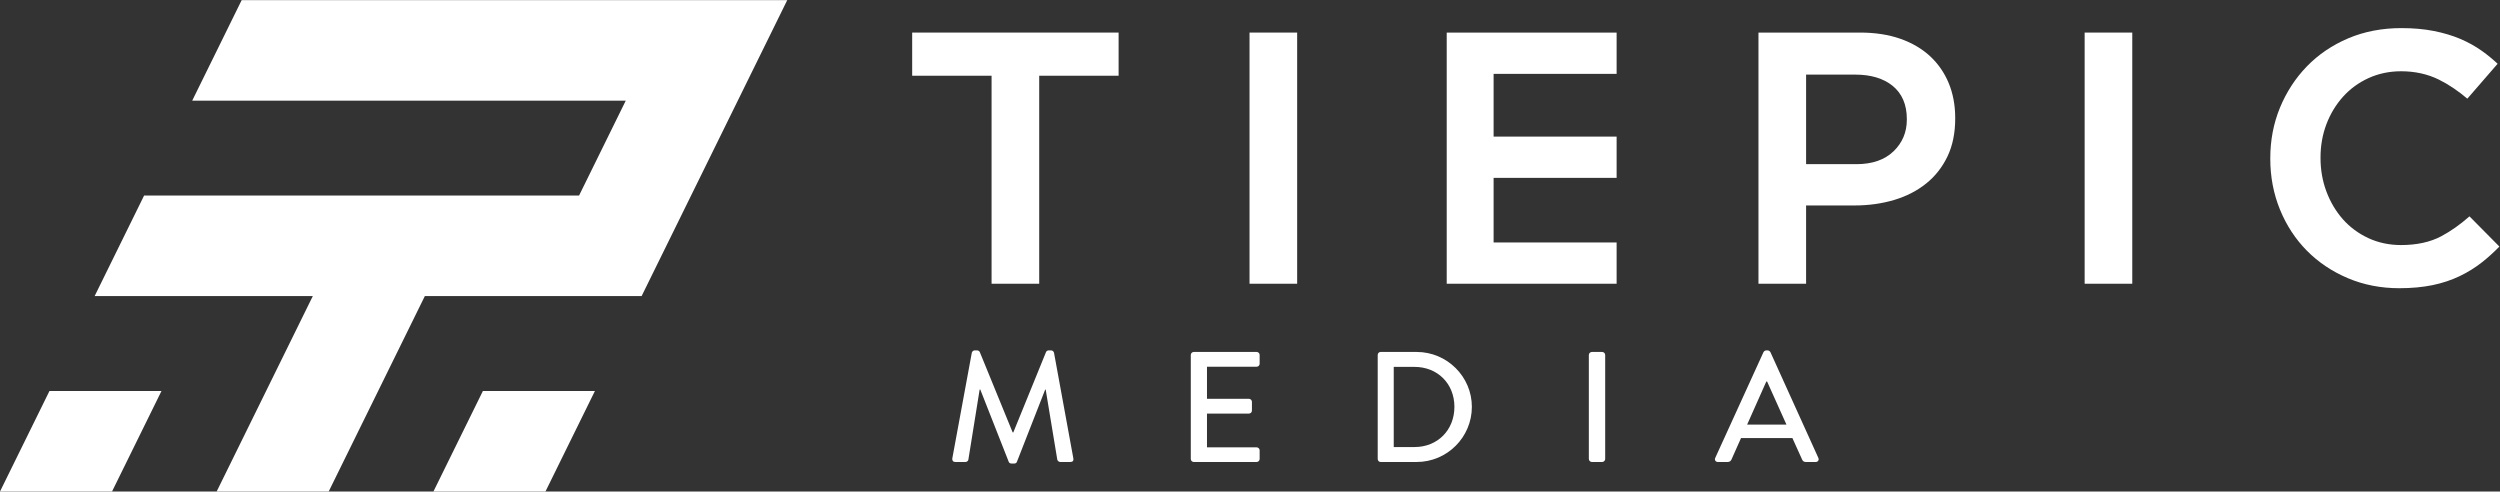 <?xml version="1.0" encoding="UTF-8" standalone="no"?>
<svg
   xmlns:dc="http://purl.org/dc/elements/1.1/"
   xmlns:cc="http://creativecommons.org/ns#"
   xmlns:rdf="http://www.w3.org/1999/02/22-rdf-syntax-ns#"
   xmlns:svg="http://www.w3.org/2000/svg"
   xmlns="http://www.w3.org/2000/svg"
   viewBox="0 0 848.547 166.827"
   height="166.827"
   width="848.547"
   xml:space="preserve"
   id="svg2"
   version="1.1"><rect x="0" y="0" width="848.547" height="166.827" fill="#333333" stroke="none"/><defs
     id="defs6" /><g
     transform="matrix(1.333,0,0,-1.333,0,166.827)"
     id="g10"><g
       transform="scale(0.1)"
       id="g12"><path
         id="path14"
         style="fill:#ffffff;fill-opacity:1;fill-rule:nonzero;stroke:none"
         d="M 1229.57,255.926 1103.63,0 h 285.25 l 125.94,255.926 h -285.25" /><path
         id="path16"
         style="fill:#ffffff;fill-opacity:1;fill-rule:nonzero;stroke:none"
         d="m 1633.73,497.605 370.81,753.545 H 615.348 L 489.406,995.203 H 1593.35 L 1474.42,753.547 H 366.895 L 240.957,497.605 H 796.516 L 551.664,0 h 285.254 l 244.852,497.605 h 551.96" /><path
         id="path18"
         style="fill:#ffffff;fill-opacity:1;fill-rule:nonzero;stroke:none"
         d="M 125.938,255.926 0,0 H 285.246 L 411.184,255.926 H 125.938" /><path
         id="path20"
         style="fill:#ffffff;fill-opacity:1;fill-rule:nonzero;stroke:none"
         d="m 2848.28,1168.57 h -525.62 v -109.89 h 202.16 V 529.051 h 121.28 v 529.629 h 202.18 v 109.89" /><path
         id="path22"
         style="fill:#ffffff;fill-opacity:1;fill-rule:nonzero;stroke:none"
         d="M 3181.65,1168.57 V 529.051 h 121.27 v 639.519 h -121.27" /><path
         id="path24"
         style="fill:#ffffff;fill-opacity:1;fill-rule:nonzero;stroke:none"
         d="m 4116.36,798.602 v 105.14 h -313.22 v 159.688 h 313.22 v 105.14 H 3683.75 V 529.051 h 432.61 V 634.18 h -313.22 v 164.422 h 313.22" /><path
         id="path26"
         style="fill:#ffffff;fill-opacity:1;fill-rule:nonzero;stroke:none"
         d="m 4855.32,946.57 c 0,-31.871 -11.52,-59.004 -34.22,-80.679 -22.57,-21.496 -54.19,-32.387 -94.03,-32.387 h -128.25 v 228.026 h 125.4 c 39.43,0 71.28,-9.55 94.67,-28.39 24.17,-19.5 36.43,-47.976 36.43,-84.675 z m 103.51,-93.32 c 13.05,27.277 19.66,59.633 19.66,96.172 v 1.894 c 0,32.325 -5.59,62.184 -16.61,88.724 -10.96,26.35 -26.88,49.32 -47.27,68.26 -20.49,18.99 -45.86,33.91 -75.41,44.36 -29.86,10.55 -64.4,15.91 -102.64,15.91 H 4477.55 V 529.051 h 121.27 v 199.316 h 123.51 c 35.96,0 70.04,4.778 101.28,14.18 30.92,9.305 58.24,23.406 81.21,41.922 22.77,18.316 40.95,41.465 54.01,68.781" /><path
         id="path28"
         style="fill:#ffffff;fill-opacity:1;fill-rule:nonzero;stroke:none"
         d="M 5308.08,1168.57 V 529.051 h 121.28 v 639.519 h -121.28" /><path
         id="path30"
         style="fill:#ffffff;fill-opacity:1;fill-rule:nonzero;stroke:none"
         d="m 6320.61,584.254 c 14.88,11.809 29.48,25.031 43.53,39.445 l -76.15,76.914 c -23.8,-20.976 -47.98,-38.015 -72.02,-50.754 -27.93,-14.816 -62.31,-22.324 -102.16,-22.324 -30.19,0 -58.32,5.981 -83.57,17.785 -25.16,11.739 -46.96,27.93 -64.81,48.129 -17.67,20 -31.71,43.653 -41.71,70.305 -9.97,26.566 -15.02,55.172 -15.02,85.051 v 1.894 c 0,29.879 5.05,58.34 15.03,84.637 10,26.324 24.22,49.828 42.25,69.874 18.13,20.14 40.11,36.15 65.32,47.61 25.28,11.45 53.03,17.25 82.51,17.25 35.31,0 67.67,-7.15 96.16,-21.23 24.45,-12.06 48.79,-28.38 72.54,-48.6 l 77.11,88.91 c -12.28,11.55 -25.52,22.4 -39.48,32.37 -16.85,12.05 -35.54,22.46 -55.52,30.95 -19.97,8.46 -42.61,15.24 -67.32,20.13 -24.77,4.88 -52.54,7.36 -82.53,7.36 -49.34,0 -94.97,-8.77 -135.6,-26.07 -40.67,-17.29 -76.02,-41.26 -105.1,-71.24 -29.13,-30.04 -52.21,-65.44 -68.62,-105.236 -16.38,-39.726 -24.68,-83.008 -24.68,-128.609 v -1.895 c 0,-45.613 8.31,-89.062 24.7,-129.117 16.39,-40.066 39.44,-75.262 68.52,-104.652 29.08,-29.383 64.14,-52.911 104.22,-69.891 40.04,-16.992 84.06,-25.598 130.86,-25.598 31.19,0 59.71,2.629 84.81,7.813 24.79,5.117 47.93,12.785 68.81,22.773 20.91,10 40.39,22.11 57.92,36.016" /><path
         id="path32"
         style="fill:#ffffff;fill-opacity:1;fill-rule:nonzero;stroke:none"
         d="m 2474.48,353.336 c 0.79,3.203 4,6.008 7.2,6.008 h 6.4 c 2.41,0 6.01,-2.012 6.8,-4.414 l 83.65,-204.5 h 1.6 l 83.26,204.5 c 0.79,2.402 4,4.414 6.79,4.414 h 6.4 c 3.21,0 6.42,-2.805 7.21,-6.008 l 49.23,-268.945 c 1.2,-5.601 -1.61,-9.211 -7.2,-9.211 h -26.03 c -3.59,0 -6.79,2.801 -7.6,5.609 l -29.61,178.895 c -0.39,0 -1.2,0 -1.2,0 L 2589.34,75.582 c -0.81,-2.402 -3.2,-4.391 -6.81,-4.391 h -7.2 c -3.2,0 -6,1.988 -6.8,4.391 l -72.45,184.102 c -0.39,0 -1.2,0 -1.59,0 L 2465.68,80.789 c -0.41,-2.809 -4.01,-5.609 -7.2,-5.609 h -26.03 c -5.6,0 -8.41,3.609 -7.6,9.211 l 49.63,268.945" /><path
         id="path34"
         style="fill:#ffffff;fill-opacity:1;fill-rule:nonzero;stroke:none"
         d="m 3032.09,347.73 c 0,4.004 3.2,7.61 7.61,7.61 h 160.08 c 4.4,0 7.62,-3.606 7.62,-7.61 v -22.41 c 0,-3.996 -3.22,-7.597 -7.62,-7.597 H 3073.32 V 236.07 h 106.85 c 4.01,0 7.6,-3.601 7.6,-7.601 v -22.418 c 0,-4.391 -3.59,-7.602 -7.6,-7.602 H 3073.32 V 112.41 h 126.46 c 4.4,0 7.62,-3.601 7.62,-7.621 V 82.781 c 0,-3.992 -3.22,-7.602 -7.62,-7.602 H 3039.7 c -4.41,0 -7.61,3.609 -7.61,7.602 V 347.73" /><path
         id="path36"
         style="fill:#ffffff;fill-opacity:1;fill-rule:nonzero;stroke:none"
         d="m 3601.69,113.199 c 58.83,0 101.65,43.231 101.65,102.461 0,58.828 -42.82,101.66 -101.65,101.66 h -52.84 V 113.199 Z m -93.66,234.531 c 0,4.004 3.19,7.61 7.21,7.61 h 92.05 c 77.24,0 140.47,-62.844 140.47,-139.68 0,-77.64 -63.23,-140.48 -140.47,-140.48 h -92.05 c -4.02,0 -7.21,3.609 -7.21,7.602 V 347.73" /><path
         id="path38"
         style="fill:#ffffff;fill-opacity:1;fill-rule:nonzero;stroke:none"
         d="m 4045.63,347.73 c 0,4.004 3.6,7.61 7.6,7.61 h 26.42 c 4.01,0 7.61,-3.606 7.61,-7.61 V 82.781 c 0,-3.992 -3.6,-7.602 -7.61,-7.602 h -26.42 c -4,0 -7.6,3.609 -7.6,7.602 V 347.73" /><path
         id="path40"
         style="fill:#ffffff;fill-opacity:1;fill-rule:nonzero;stroke:none"
         d="m 4548.77,170.441 -49.24,109.653 h -1.99 L 4448.72,170.441 Z M 4367.47,85.59 4490.35,354.93 c 1.2,2.402 4.79,4.414 6.78,4.414 h 4.02 c 1.99,0 5.59,-2.012 6.79,-4.414 L 4630.01,85.59 c 2.41,-5.199 -0.79,-10.41 -6.79,-10.41 h -25.23 c -4.79,0 -7.6,2.398 -9.21,6.012 l -24.8,54.829 h -130.87 c -8.01,-18.411 -16.42,-36.418 -24.41,-54.829 -1.21,-2.793 -4.41,-6.012 -9.21,-6.012 h -25.21 c -6,0 -9.21,5.211 -6.81,10.41" /></g></g></svg>